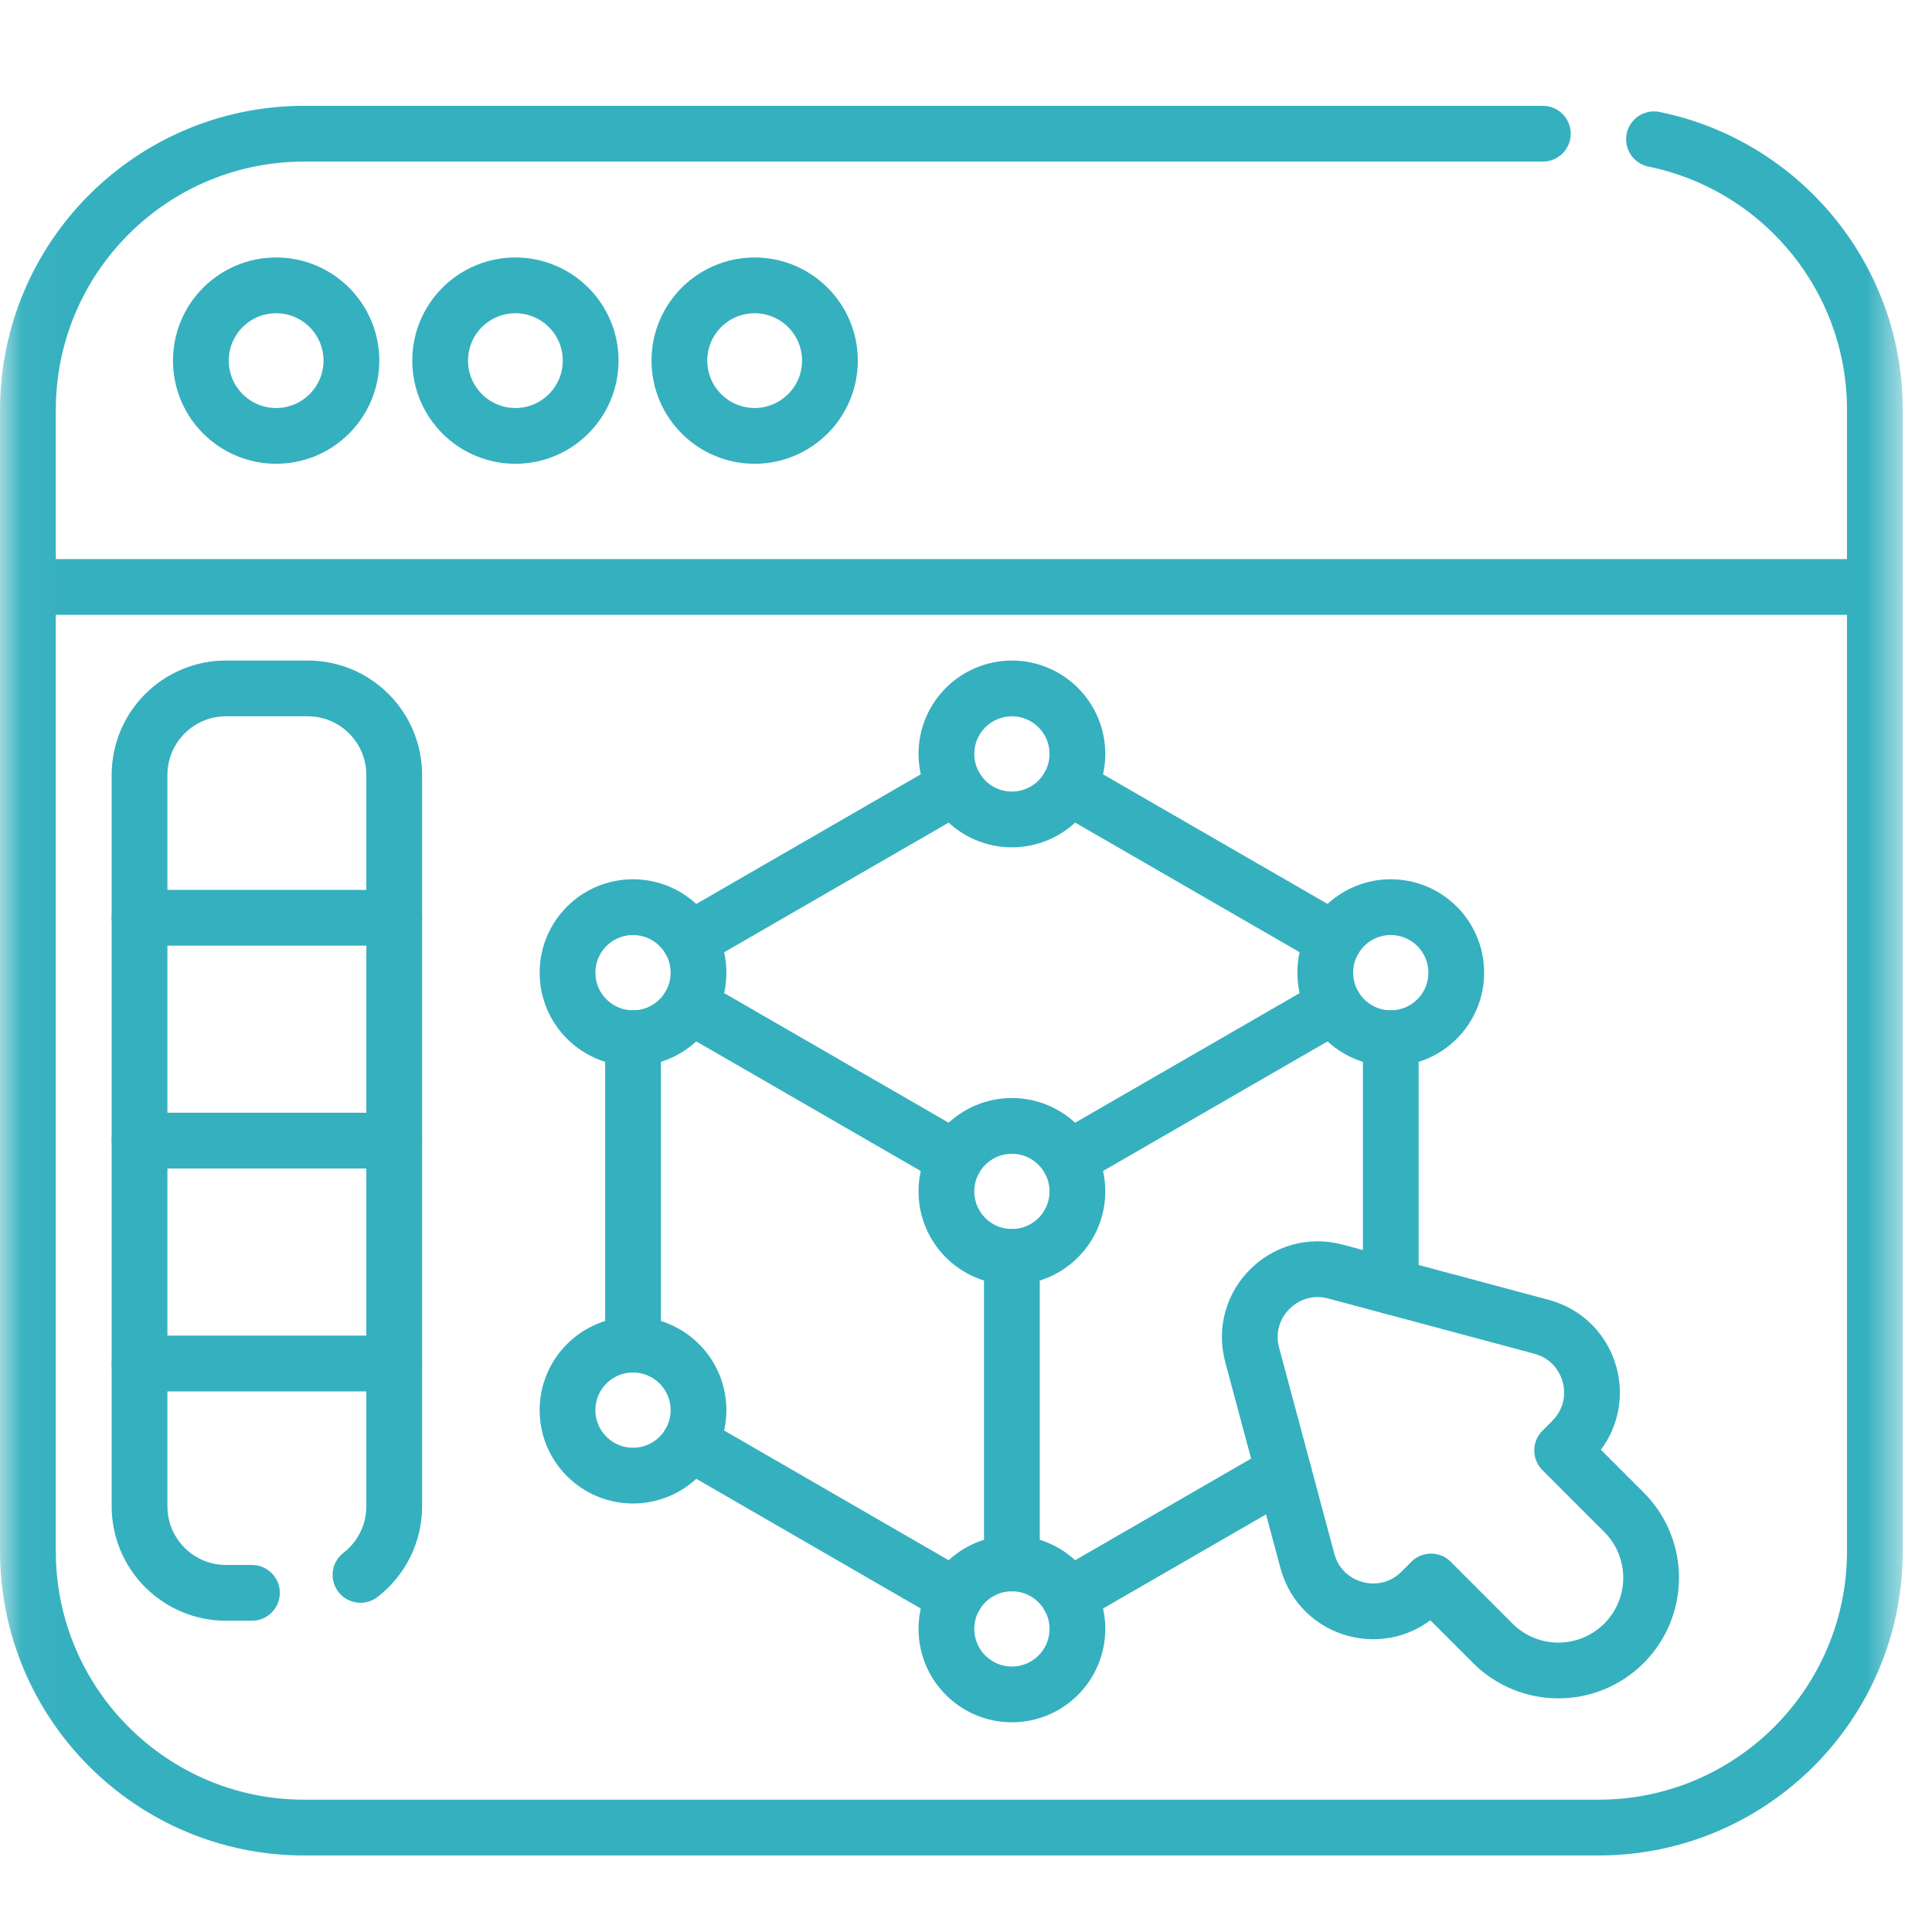 <svg width="44" height="44" viewBox="0 0 44 44" fill="none" xmlns="http://www.w3.org/2000/svg">
<g clip-path="url(#clip0_42_199)">
<mask id="mask0_42_199" style="mask-type:luminance" maskUnits="userSpaceOnUse" x="0" y="0" width="44" height="44">
<path d="M43.291 43.958V0.709H0.042V43.958H43.291Z" fill="white" stroke="white" stroke-width="0.085"/>
</mask>
<g mask="url(#mask0_42_199)">
<path d="M18.901 8.213C18.901 7.266 18.133 6.499 17.186 6.499C16.24 6.499 15.473 7.266 15.473 8.213C15.473 9.159 16.24 9.927 17.186 9.927C18.133 9.927 18.901 9.159 18.901 8.213Z" stroke="#35B0BF" stroke-width="1.27" stroke-miterlimit="10" stroke-linecap="round" stroke-linejoin="round"/>
<path d="M37.669 3.172C40.539 3.757 42.699 6.294 42.699 9.337V35.329C42.699 38.804 39.881 41.622 36.406 41.622H33.427H9.907H6.928C3.453 41.622 0.636 38.804 0.636 35.329V9.337C0.636 5.861 3.453 3.045 6.928 3.045H35.137" stroke="#35B0BF" stroke-width="1.27" stroke-miterlimit="10" stroke-linecap="round" stroke-linejoin="round"/>
<path d="M42.699 13.368H0.635" stroke="#35B0BF" stroke-width="1.27" stroke-miterlimit="10" stroke-linecap="round" stroke-linejoin="round"/>
<path d="M8.003 8.213C8.003 7.266 7.235 6.499 6.289 6.499C5.342 6.499 4.575 7.266 4.575 8.213C4.575 9.159 5.342 9.927 6.289 9.927C7.235 9.927 8.003 9.159 8.003 8.213Z" stroke="#35B0BF" stroke-width="1.27" stroke-miterlimit="10" stroke-linecap="round" stroke-linejoin="round"/>
<path d="M13.452 8.213C13.452 7.266 12.684 6.499 11.738 6.499C10.791 6.499 10.024 7.266 10.024 8.213C10.024 9.159 10.791 9.927 11.738 9.927C12.684 9.927 13.452 9.159 13.452 8.213Z" stroke="#35B0BF" stroke-width="1.27" stroke-miterlimit="10" stroke-linecap="round" stroke-linejoin="round"/>
<path d="M29.233 33.525L24.337 36.352" stroke="#35B0BF" stroke-width="1.27" stroke-miterlimit="10" stroke-linecap="round" stroke-linejoin="round"/>
<path d="M21.754 36.352H21.753L15.709 32.86" stroke="#35B0BF" stroke-width="1.27" stroke-miterlimit="10" stroke-linecap="round" stroke-linejoin="round"/>
<path d="M30.383 21.406L24.337 17.915" stroke="#35B0BF" stroke-width="1.27" stroke-miterlimit="10" stroke-linecap="round" stroke-linejoin="round"/>
<path d="M31.674 29.296V23.643" stroke="#35B0BF" stroke-width="1.27" stroke-miterlimit="10" stroke-linecap="round" stroke-linejoin="round"/>
<path d="M21.753 17.916L15.709 21.406" stroke="#35B0BF" stroke-width="1.27" stroke-miterlimit="10" stroke-linecap="round" stroke-linejoin="round"/>
<path d="M14.417 30.623V23.643" stroke="#35B0BF" stroke-width="1.27" stroke-miterlimit="10" stroke-linecap="round" stroke-linejoin="round"/>
<path d="M21.753 26.388L15.709 22.898" stroke="#35B0BF" stroke-width="1.27" stroke-miterlimit="10" stroke-linecap="round" stroke-linejoin="round"/>
<path d="M30.383 22.898L24.337 26.388" stroke="#35B0BF" stroke-width="1.27" stroke-miterlimit="10" stroke-linecap="round" stroke-linejoin="round"/>
<path d="M23.045 35.606V28.626" stroke="#35B0BF" stroke-width="1.27" stroke-miterlimit="10" stroke-linecap="round" stroke-linejoin="round"/>
<path d="M24.537 17.17C24.537 16.346 23.869 15.679 23.045 15.679C22.222 15.679 21.554 16.346 21.554 17.17C21.554 17.994 22.222 18.662 23.045 18.662C23.869 18.662 24.537 17.994 24.537 17.17Z" stroke="#35B0BF" stroke-width="1.27" stroke-miterlimit="10" stroke-linecap="round" stroke-linejoin="round"/>
<path d="M33.165 22.152C33.165 21.328 32.498 20.66 31.674 20.66C30.85 20.66 30.182 21.328 30.182 22.152C30.182 22.976 30.85 23.644 31.674 23.644C32.498 23.644 33.165 22.976 33.165 22.152Z" stroke="#35B0BF" stroke-width="1.27" stroke-miterlimit="10" stroke-linecap="round" stroke-linejoin="round"/>
<path d="M15.908 22.152C15.908 21.328 15.24 20.66 14.416 20.66C13.593 20.66 12.925 21.328 12.925 22.152C12.925 22.976 13.593 23.644 14.416 23.644C15.24 23.644 15.908 22.976 15.908 22.152Z" stroke="#35B0BF" stroke-width="1.27" stroke-miterlimit="10" stroke-linecap="round" stroke-linejoin="round"/>
<path d="M15.908 32.115C15.908 31.291 15.24 30.623 14.416 30.623C13.593 30.623 12.925 31.291 12.925 32.115C12.925 32.939 13.593 33.606 14.416 33.606C15.24 33.606 15.908 32.939 15.908 32.115Z" stroke="#35B0BF" stroke-width="1.27" stroke-miterlimit="10" stroke-linecap="round" stroke-linejoin="round"/>
<path d="M24.537 37.097C24.537 36.274 23.869 35.606 23.045 35.606C22.222 35.606 21.554 36.274 21.554 37.097C21.554 37.921 22.222 38.589 23.045 38.589C23.869 38.589 24.537 37.921 24.537 37.097Z" stroke="#35B0BF" stroke-width="1.27" stroke-miterlimit="10" stroke-linecap="round" stroke-linejoin="round"/>
<path d="M24.537 27.134C24.537 26.31 23.869 25.642 23.045 25.642C22.222 25.642 21.554 26.31 21.554 27.134C21.554 27.958 22.222 28.625 23.045 28.625C23.869 28.625 24.537 27.958 24.537 27.134Z" stroke="#35B0BF" stroke-width="1.27" stroke-miterlimit="10" stroke-linecap="round" stroke-linejoin="round"/>
<path d="M5.738 36.276H5.148C4.06 36.276 3.178 35.393 3.178 34.305V17.649C3.178 16.561 4.06 15.678 5.148 15.678H7.008C8.096 15.678 8.978 16.561 8.978 17.649V34.305C8.978 34.941 8.677 35.507 8.21 35.867" stroke="#35B0BF" stroke-width="1.27" stroke-miterlimit="10" stroke-linecap="round" stroke-linejoin="round"/>
<path d="M3.178 20.902H8.978" stroke="#35B0BF" stroke-width="1.27" stroke-miterlimit="10" stroke-linecap="round" stroke-linejoin="round"/>
<path d="M3.178 25.977H8.978" stroke="#35B0BF" stroke-width="1.27" stroke-miterlimit="10" stroke-linecap="round" stroke-linejoin="round"/>
<path d="M3.178 31.053H8.978" stroke="#35B0BF" stroke-width="1.27" stroke-miterlimit="10" stroke-linecap="round" stroke-linejoin="round"/>
<path d="M28.517 30.855L29.775 35.549C30.084 36.701 31.523 37.086 32.366 36.243L32.591 36.018L33.998 37.426C34.823 38.25 36.16 38.25 36.984 37.426C37.809 36.601 37.809 35.265 36.984 34.44L35.577 33.032L35.802 32.807C36.645 31.965 36.259 30.525 35.108 30.217L30.414 28.959C29.262 28.651 28.209 29.704 28.517 30.855Z" stroke="#35B0BF" stroke-width="1.27" stroke-miterlimit="10" stroke-linecap="round" stroke-linejoin="round"/>
</g>
</g>
<defs>
<clipPath id="clip0_42_199">
<rect width="44" height="43.334" fill="white" transform="translate(0 0.667)"/>
</clipPath>
</defs>
</svg>